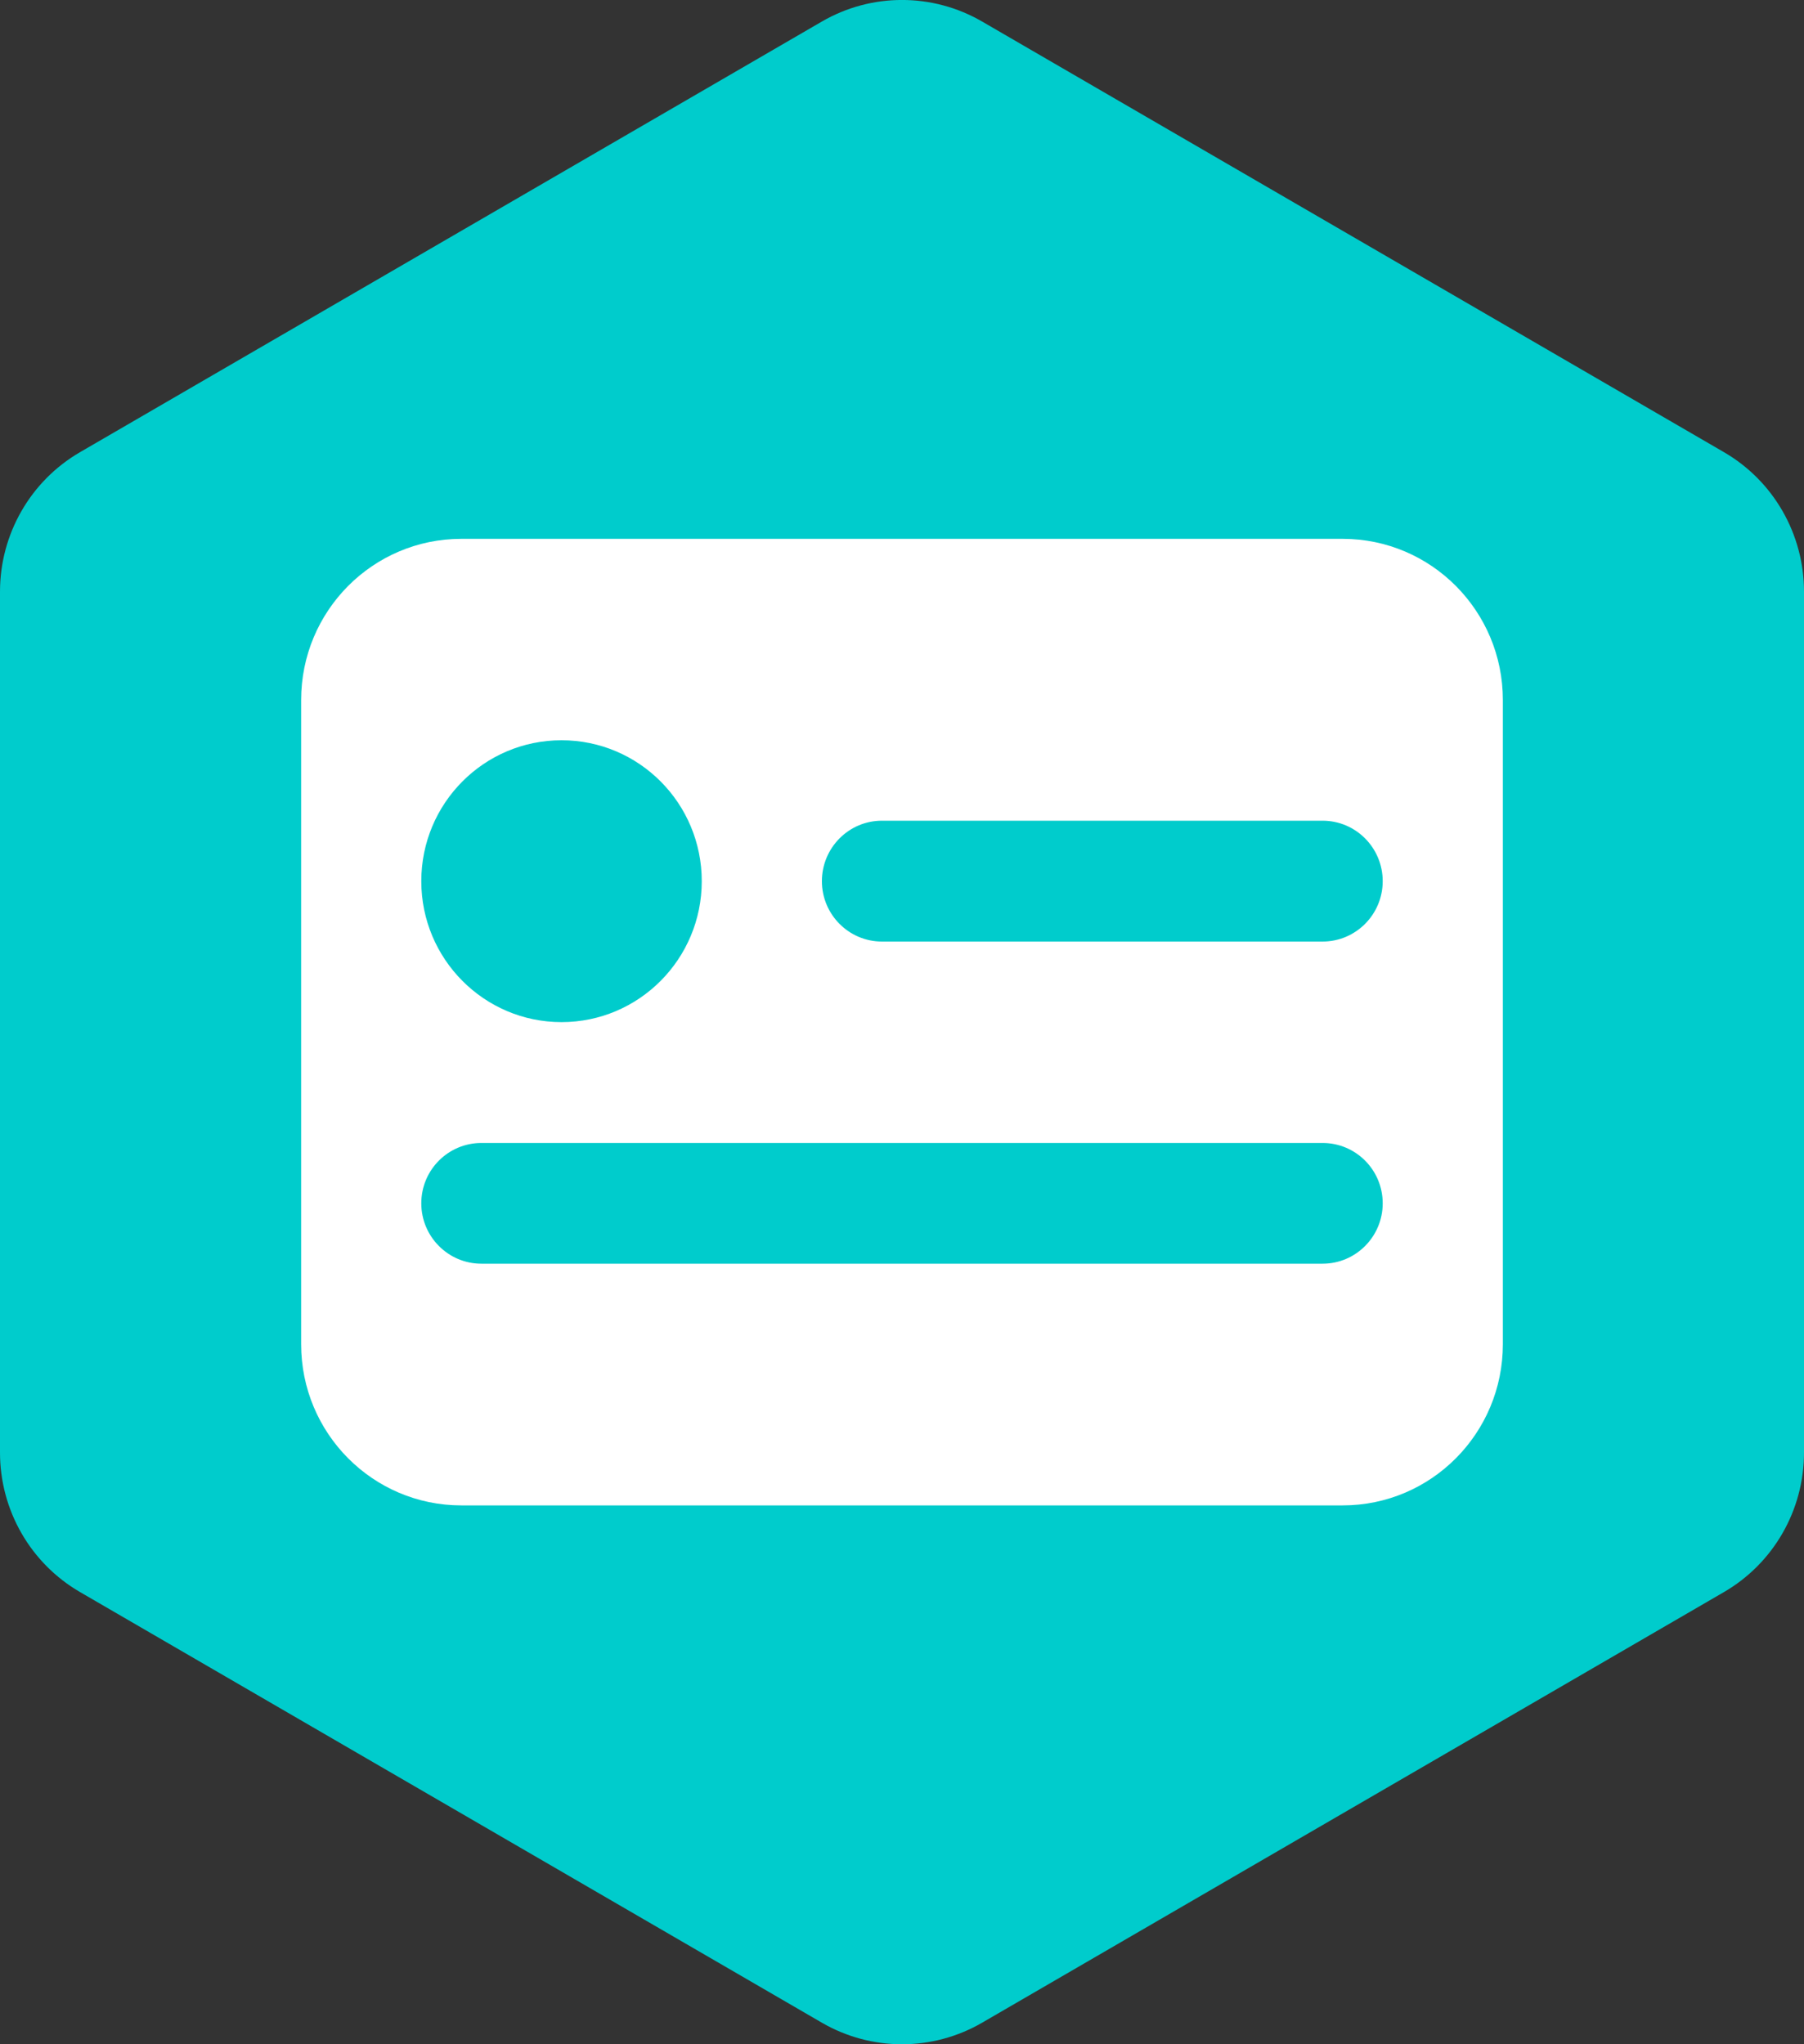 <?xml version="1.0" encoding="UTF-8"?>
<svg width="15px" height="17px" viewBox="0 0 15 17" version="1.1" xmlns="http://www.w3.org/2000/svg" xmlns:xlink="http://www.w3.org/1999/xlink">
    <rect x="0" y="0" width="15" height="17" fill="#333333" stroke="none"/>
    <title>shiming@1x</title>
    <g id="页面-1" stroke="none" stroke-width="1" fill="none" fill-rule="evenodd">
        <g id="公司主页-公司介绍" transform="translate(-572, -132)" fill-rule="nonzero">
            <g id="编组-16" transform="translate(325, 122)">
                <g transform="translate(144, 8)" id="编组-15">
                    <g id="编组-15备份-2" transform="translate(95, 0)">
                        <g id="shiming" transform="translate(8, 2)">
                            <path d="M6.834,0.179 C7.246,-0.06 7.754,-0.06 8.166,0.179 L14.334,3.76 C14.746,3.999 15,4.441 15,4.92 L15,12.08 C15,12.559 14.746,13.001 14.334,13.24 L8.166,16.821 C7.754,17.06 7.246,17.06 6.834,16.821 L0.666,13.24 C0.254,13.001 0,12.559 0,12.08 L0,4.92 C0,4.441 0.254,3.999 0.666,3.76 L6.834,0.179 Z" id="路径" fill="#00CCCC"></path>
                            <path d="M11.164,4.481 C11.9,4.481 12.496,5.081 12.496,5.821 L12.496,11.179 C12.496,11.919 11.9,12.519 11.164,12.519 L3.836,12.519 C3.1,12.519 2.504,11.919 2.504,11.179 L2.504,5.821 C2.504,5.081 3.1,4.481 3.836,4.481 L11.164,4.481 Z M10.997,9.505 L4.003,9.505 C3.727,9.505 3.503,9.729 3.503,10.007 C3.503,10.284 3.727,10.509 4.003,10.509 L4.003,10.509 L10.997,10.509 C11.273,10.509 11.497,10.284 11.497,10.007 C11.497,9.729 11.273,9.505 10.997,9.505 L10.997,9.505 Z M4.669,6.156 C4.025,6.156 3.503,6.68 3.503,7.328 C3.503,7.975 4.025,8.5 4.669,8.5 C5.313,8.5 5.835,7.975 5.835,7.328 C5.835,6.68 5.313,6.156 4.669,6.156 Z M10.997,6.825 L7.333,6.825 C7.058,6.825 6.834,7.05 6.834,7.328 C6.834,7.605 7.058,7.83 7.333,7.83 L7.333,7.83 L10.997,7.83 C11.273,7.83 11.497,7.605 11.497,7.328 C11.497,7.05 11.273,6.825 10.997,6.825 L10.997,6.825 Z" id="形状结合" fill="#FFFFFF"></path>
                        </g>
                    </g>
                </g>
            </g>
        </g>
    </g>
</svg>